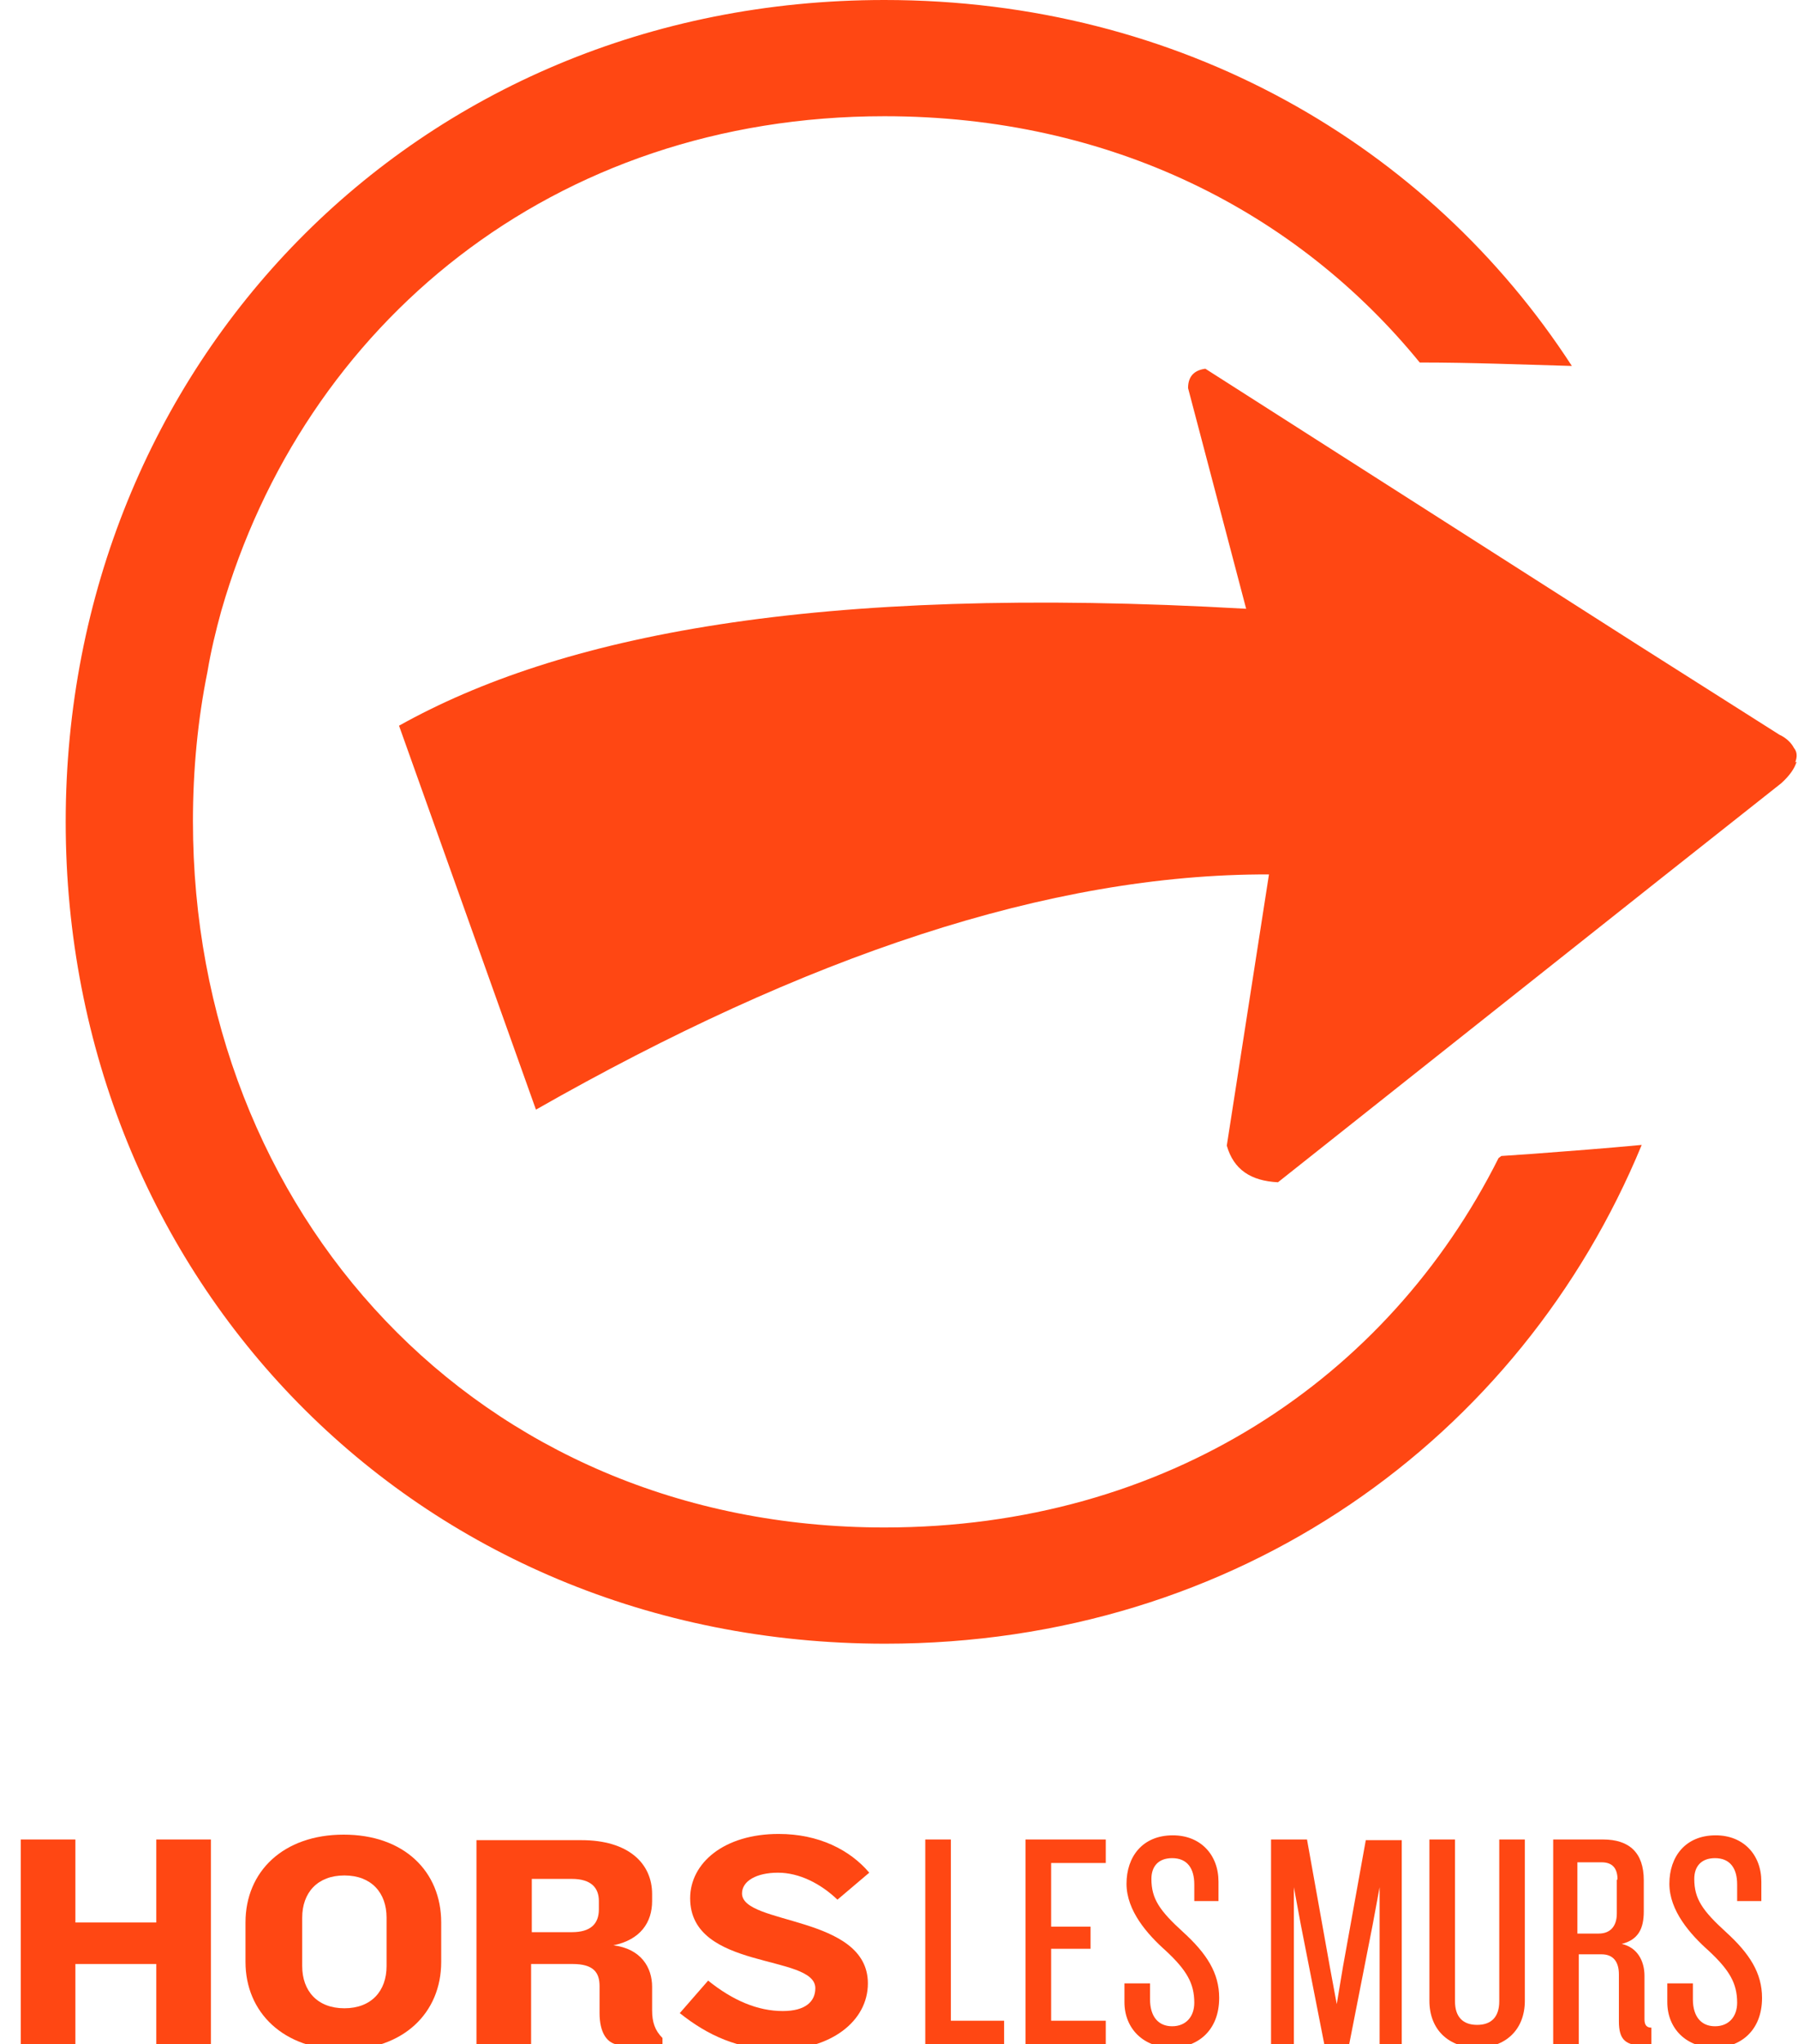 <?xml version="1.0" encoding="UTF-8"?> <svg xmlns="http://www.w3.org/2000/svg" xmlns:xlink="http://www.w3.org/1999/xlink" id="Calque_2" data-name="Calque 2" viewBox="0 0 26 29.55"><defs><style> .cls-1 { fill: none; } .cls-1, .cls-2 { stroke-width: 0px; } .cls-2 { fill: #ff4713; } .cls-3 { clip-path: url(#clippath); } </style><clipPath id="clippath"><rect class="cls-1" width="26" height="29.55"></rect></clipPath></defs><g id="Calque_1-2" data-name="Calque 1"><g class="cls-3"><g><path class="cls-2" d="M2.26,29.55v-1.16h-1.17v1.16H.3v-2.96h.79v1.2h1.17v-1.2h.79v2.96h-.79Z"></path><path class="cls-2" d="M4.97,29.63c-.87,0-1.42-.54-1.42-1.27v-.57c0-.74.55-1.27,1.42-1.27s1.41.53,1.41,1.27v.57c0,.74-.55,1.27-1.41,1.27ZM5.59,27.72c0-.36-.22-.61-.61-.61s-.61.25-.61.61v.7c0,.36.22.61.61.61s.61-.25.61-.61v-.7Z"></path><path class="cls-2" d="M8.98,29.56c-.21,0-.31-.19-.31-.46v-.39c0-.2-.09-.32-.39-.32h-.6v1.17h-.79v-2.96h1.52c.67,0,1.02.33,1.02.78v.1c0,.31-.17.56-.56.64.4.05.56.32.56.6v.34c0,.17.04.29.15.4v.1h-.61ZM8.66,27.48c0-.19-.11-.32-.39-.32h-.58v.77h.58c.27,0,.39-.12.39-.33v-.12Z"></path><path class="cls-2" d="M11.26,29.63c-.58,0-1.03-.21-1.43-.53l.41-.47c.36.29.72.44,1.08.44.33,0,.47-.14.47-.33,0-.5-1.81-.25-1.81-1.3,0-.51.49-.93,1.28-.93.58,0,1.03.23,1.31.56l-.46.39c-.24-.23-.55-.39-.86-.39s-.52.12-.52.3c0,.46,1.82.31,1.82,1.3,0,.55-.54.96-1.3.96Z"></path></g><g><path class="cls-2" d="M13.38,29.55v-2.96h.37v2.62h.77v.34h-1.14Z"></path><path class="cls-2" d="M14.83,29.55v-2.96h1.16v.34h-.79v.92h.57v.32h-.57v1.04h.79v.34h-1.16Z"></path><path class="cls-2" d="M16.95,29.6c-.42,0-.69-.28-.69-.66v-.27h.37v.23c0,.25.12.39.32.39s.32-.14.32-.34c0-.28-.11-.47-.41-.75-.27-.24-.57-.58-.57-.97s.23-.7.67-.7c.4,0,.66.28.66.67v.28h-.35v-.24c0-.23-.1-.38-.32-.38-.2,0-.3.12-.3.3,0,.29.12.46.46.77.34.31.52.59.52.95,0,.48-.32.72-.69.72Z"></path><path class="cls-2" d="M19.95,29.55v-2.27l-.1.54-.34,1.73h-.36l-.34-1.73-.1-.54v2.27h-.33v-2.96h.52l.33,1.84.1.54.09-.54.33-1.83h.52v2.96h-.34Z"></path><path class="cls-2" d="M21.36,29.6c-.4,0-.69-.25-.69-.68v-2.33h.37v2.34c0,.22.11.34.32.34s.32-.12.32-.34v-2.34h.37v2.33c0,.43-.29.68-.69.68Z"></path><path class="cls-2" d="M23.78,29.57c-.27,0-.37-.08-.37-.35v-.68c0-.18-.08-.29-.25-.29h-.33v1.3h-.37v-2.96h.72c.38,0,.59.19.59.59v.45c0,.25-.08.41-.32.47.23.05.33.25.33.46v.63c0,.08.03.12.1.12v.26h-.1ZM23.39,27.17c0-.16-.07-.25-.23-.25h-.35v1.03h.31c.16,0,.26-.1.26-.29v-.49Z"></path><path class="cls-2" d="M24.8,29.6c-.42,0-.69-.28-.69-.66v-.27h.37v.23c0,.25.12.39.32.39s.32-.14.32-.34c0-.28-.11-.47-.41-.75-.27-.24-.57-.58-.57-.97s.23-.7.67-.7c.4,0,.66.28.66.67v.28h-.35v-.24c0-.23-.1-.38-.32-.38-.2,0-.3.12-.3.3,0,.29.12.46.46.77.34.31.52.59.52.95,0,.48-.32.72-.69.72Z"></path></g><path class="cls-2" d="M22.15,16.68c-.15.01-.29.02-.44.03l-.04.03h0c-1.6,3.19-4.8,5.34-8.88,5.34-5.91,0-10-4.57-10-10.21,0-.74.07-1.47.21-2.16.05-.3.12-.59.2-.88C4.39,4.69,7.99,1.68,12.79,1.68c3.28,0,5.97,1.39,7.74,3.56h.02c.73,0,1.45.03,2.18.05C20.66,2.1,17.07,0,12.79,0,5.98,0,.95,5.3.95,11.88s5.03,11.88,11.85,11.88c5.1,0,9.19-2.97,10.94-7.21-.53.05-1.06.09-1.59.13"></path><path class="cls-2" d="M25.98,11.01h0c-.03.1-.1.2-.22.31l-1.77,1.4-5.51,4.37c-.39-.02-.64-.18-.74-.53l.61-3.92c-3.18-.01-6.72,1.19-10.6,3.4l-1.98-5.55c2.31-1.29,5.96-2.05,12.25-1.69l-.84-3.19c0-.18.1-.26.25-.28l6.25,3.99,2.05,1.3c.11.05.18.13.21.19.05.06.05.13.02.21"></path></g></g></svg> 